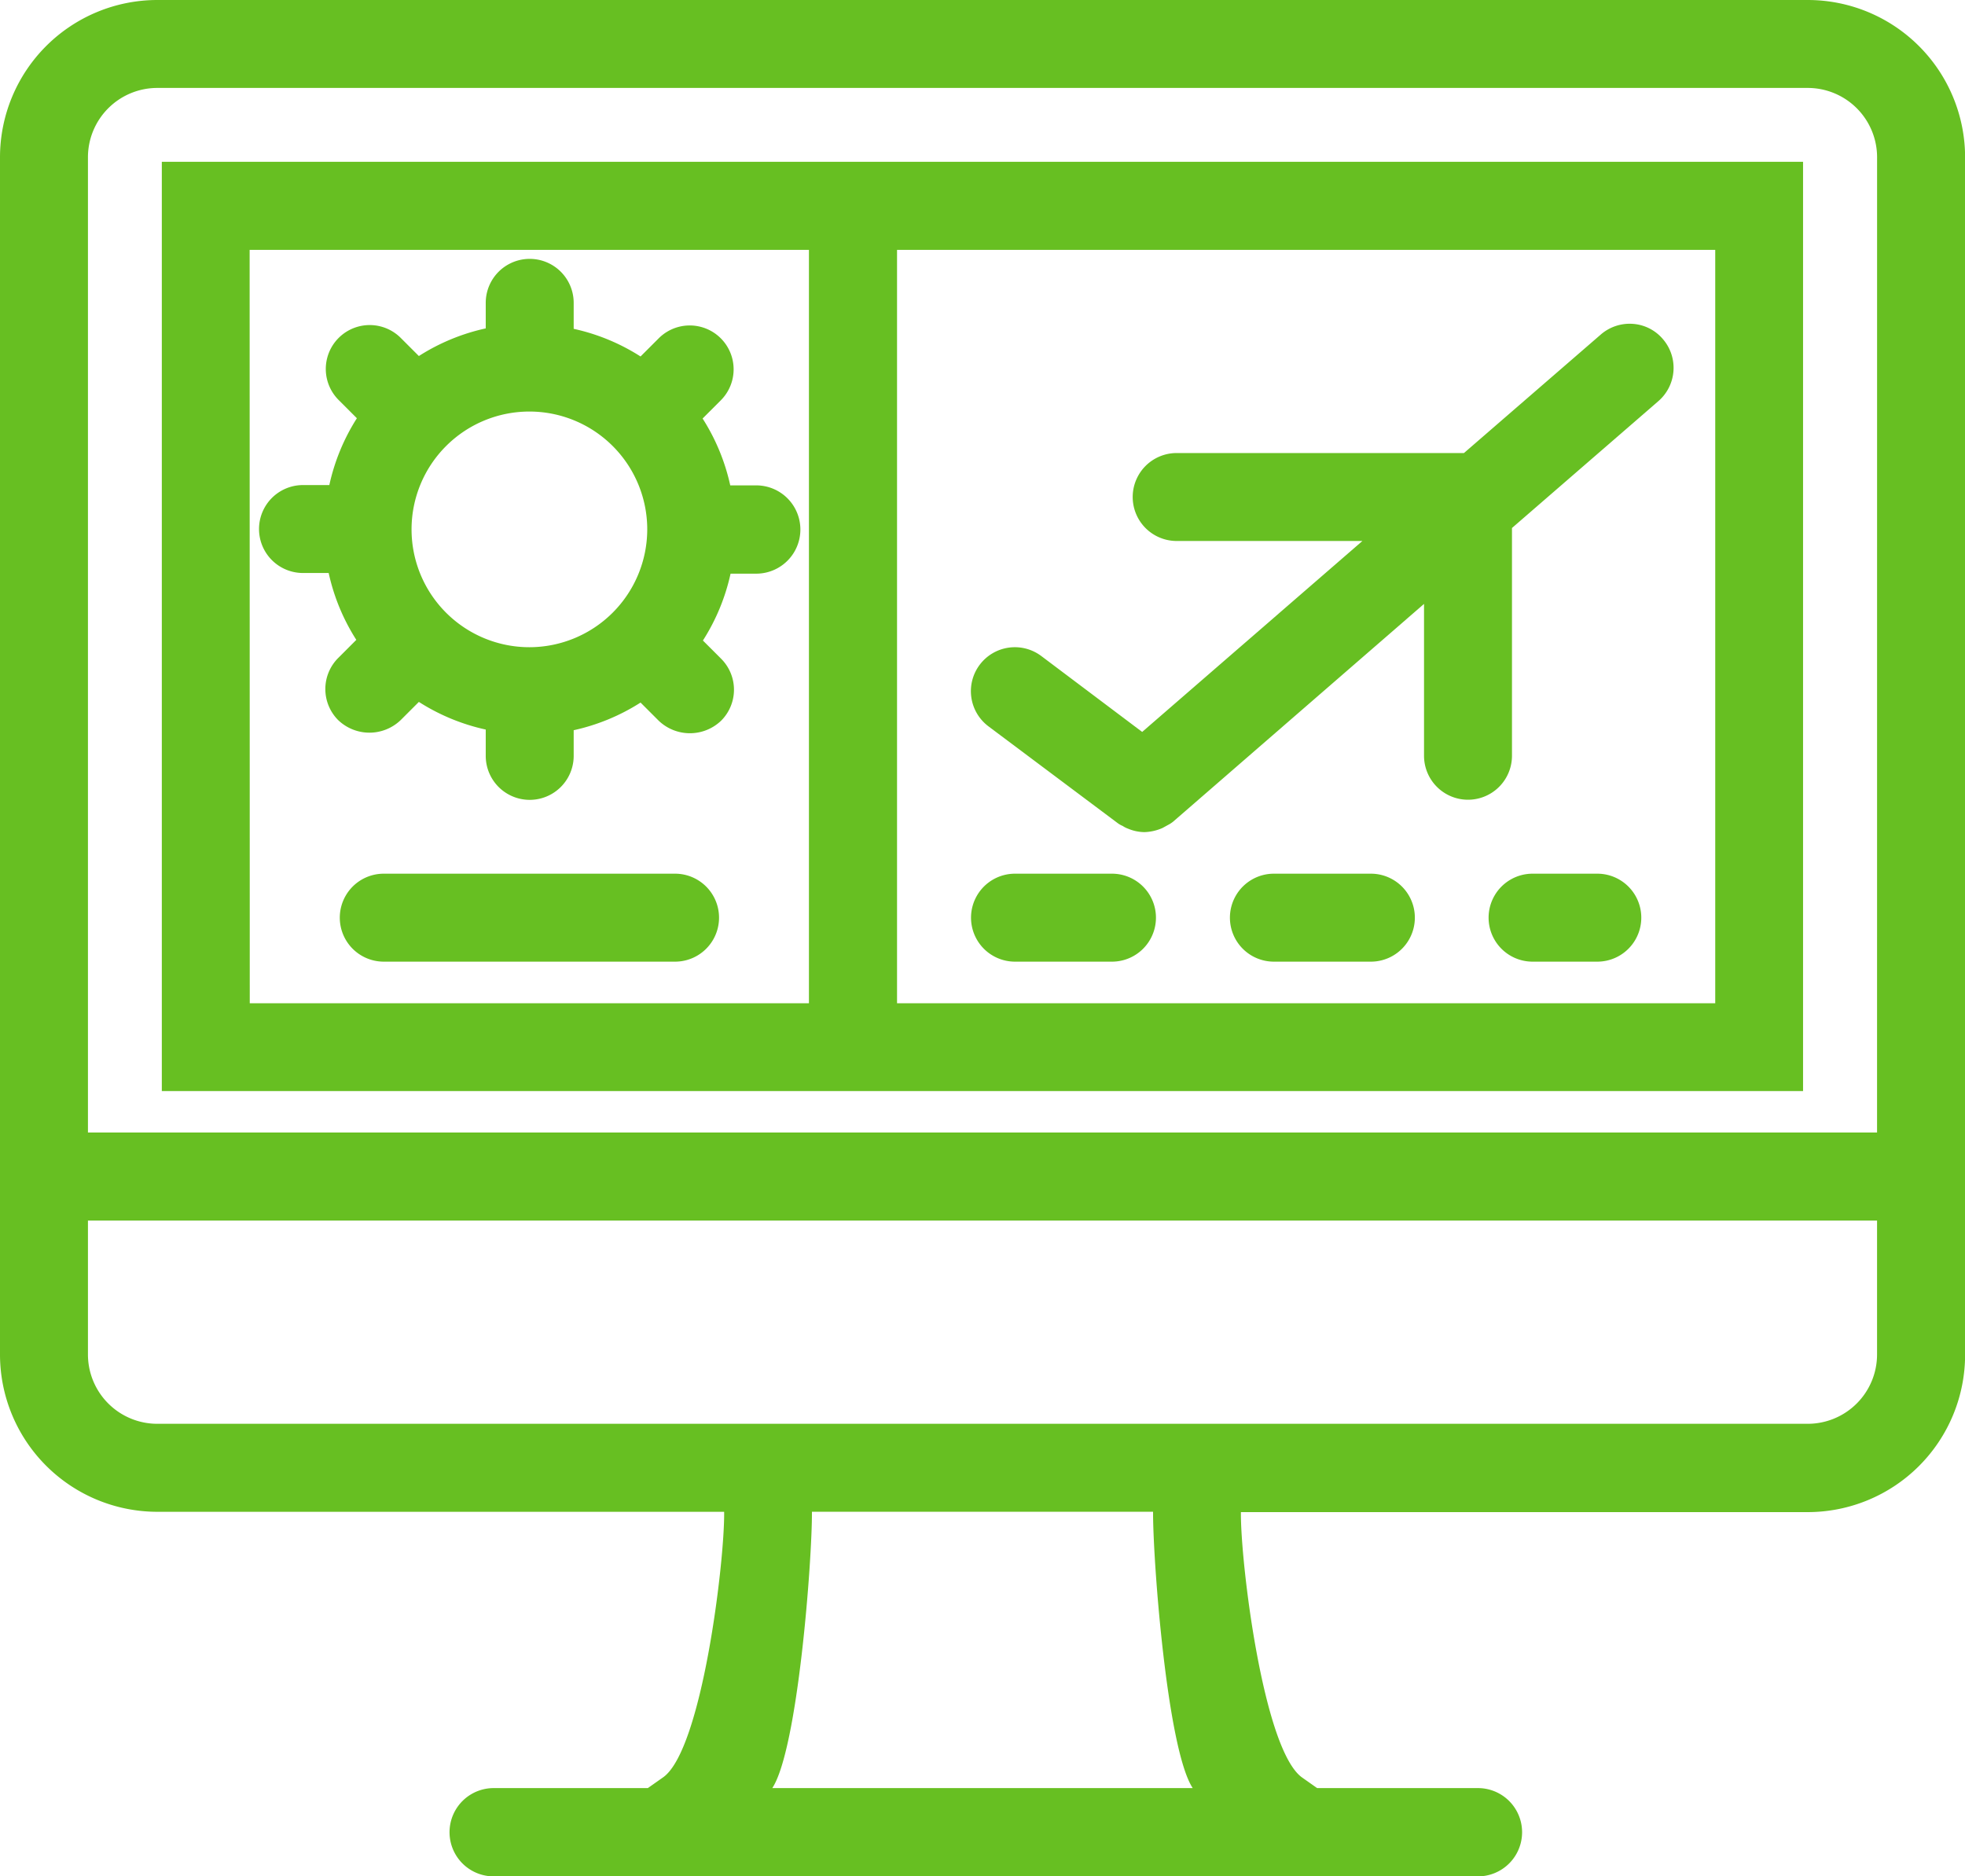 <svg xmlns="http://www.w3.org/2000/svg" width="62.829" height="60" viewBox="0 0 62.829 60">
  <g id="Grupo_2555" data-name="Grupo 2555" transform="translate(0 0)">
    <path id="Trazado_2669" data-name="Trazado 2669" d="M150.725,92.172a1.41,1.41,0,0,0-1.021.341l-4.376,3.79h-9.185a1.406,1.406,0,1,0,0,2.812h5.938l-7.041,6.106-3.227-2.428a1.406,1.406,0,0,0-1.687,2.25l4.139,3.1a.742.742,0,0,0,.153.085.768.768,0,0,0,.166.085,1.4,1.4,0,0,0,.526.112,1.549,1.549,0,0,0,.581-.133l.171-.094a.965.965,0,0,0,.174-.113l8.016-6.958v4.856a1.406,1.406,0,1,0,2.812,0V98.7l4.682-4.058a1.408,1.408,0,0,0,.144-1.982A1.385,1.385,0,0,0,150.725,92.172Z" transform="translate(-98.52 -81.816)" fill="#67bf22"/>
    <path id="Trazado_2670" data-name="Trazado 2670" d="M138.116,75.745H85.343a5.033,5.033,0,0,0-5.028,5.028V119.06a5.033,5.033,0,0,0,5.028,5.028h18.126c.02,1.582-.709,7.611-1.95,8.49l-.49.345H96.1a1.411,1.411,0,1,0,0,2.823h31.471a1.411,1.411,0,1,0,0-2.823h-5.142l-.477-.336c-1.246-.875-1.978-6.9-1.96-8.489h18.127a5.033,5.033,0,0,0,5.028-5.028v-38.3A5.033,5.033,0,0,0,138.116,75.745Zm-33.107,57.177c.819-1.251,1.275-7.293,1.267-8.835h10.907c-.007,1.542.448,7.584,1.267,8.835Zm35.323-13.863a2.218,2.218,0,0,1-2.216,2.215H85.343a2.218,2.218,0,0,1-2.216-2.215v-4.285h57.205Zm0-7.1H83.127V80.773a2.218,2.218,0,0,1,2.216-2.216h52.774a2.218,2.218,0,0,1,2.216,2.216Z" transform="translate(-80.315 -75.745)" fill="#67bf22"/>
    <path id="Trazado_2671" data-name="Trazado 2671" d="M88.523,113.669H141V83.952H88.523Zm23.508-26.9h26.161v24.092H112.031Zm-20.7,0h17.883v24.092H91.335Z" transform="translate(-83.349 -78.779)" fill="#67bf22"/>
    <path id="Trazado_2672" data-name="Trazado 2672" d="M109.34,96.12h-.821a6.581,6.581,0,0,0-.884-2.138l.581-.581a1.4,1.4,0,0,0-1.984-1.984l-.581.581a6.565,6.565,0,0,0-2.138-.884v-.831a1.406,1.406,0,1,0-2.812,0V91.1a6.579,6.579,0,0,0-2.138.884l-.581-.581A1.4,1.4,0,0,0,96,93.392l.581.581A6.584,6.584,0,0,0,95.7,96.11h-.842a1.406,1.406,0,0,0,0,2.812h.821a6.572,6.572,0,0,0,.884,2.138l-.581.581a1.406,1.406,0,0,0,0,1.984,1.443,1.443,0,0,0,2,0l.581-.581a6.578,6.578,0,0,0,2.138.884v.842a1.406,1.406,0,1,0,2.812,0v-.821a6.584,6.584,0,0,0,2.138-.884l.581.581a1.443,1.443,0,0,0,1.994,0,1.4,1.4,0,0,0,0-1.984l-.581-.581a6.571,6.571,0,0,0,.884-2.138h.821a1.411,1.411,0,0,0,0-2.823Zm-7.243,5.175a3.768,3.768,0,1,1,3.768-3.768A3.772,3.772,0,0,1,102.1,101.295Z" transform="translate(-85.17 -80.599)" fill="#67bf22"/>
    <path id="Trazado_2673" data-name="Trazado 2673" d="M108.27,120.067H98.957a1.406,1.406,0,1,0,0,2.813h9.313a1.406,1.406,0,1,0,0-2.813Z" transform="translate(-86.686 -92.129)" fill="#67bf22"/>
    <path id="Trazado_2674" data-name="Trazado 2674" d="M147.206,120.067h-3.1a1.406,1.406,0,0,0,0,2.813h3.1a1.406,1.406,0,0,0,0-2.813Z" transform="translate(-103.374 -92.129)" fill="#67bf22"/>
    <path id="Trazado_2675" data-name="Trazado 2675" d="M159.3,120.067h-2.069a1.406,1.406,0,0,0,0,2.813H159.3a1.406,1.406,0,0,0,0-2.813Z" transform="translate(-108.228 -92.129)" fill="#67bf22"/>
    <path id="Trazado_2676" data-name="Trazado 2676" d="M134.073,120.067h-3.1a1.406,1.406,0,0,0,0,2.813h3.1a1.406,1.406,0,1,0,0-2.813Z" transform="translate(-98.519 -92.129)" fill="#67bf22"/>
  </g>
</svg>
